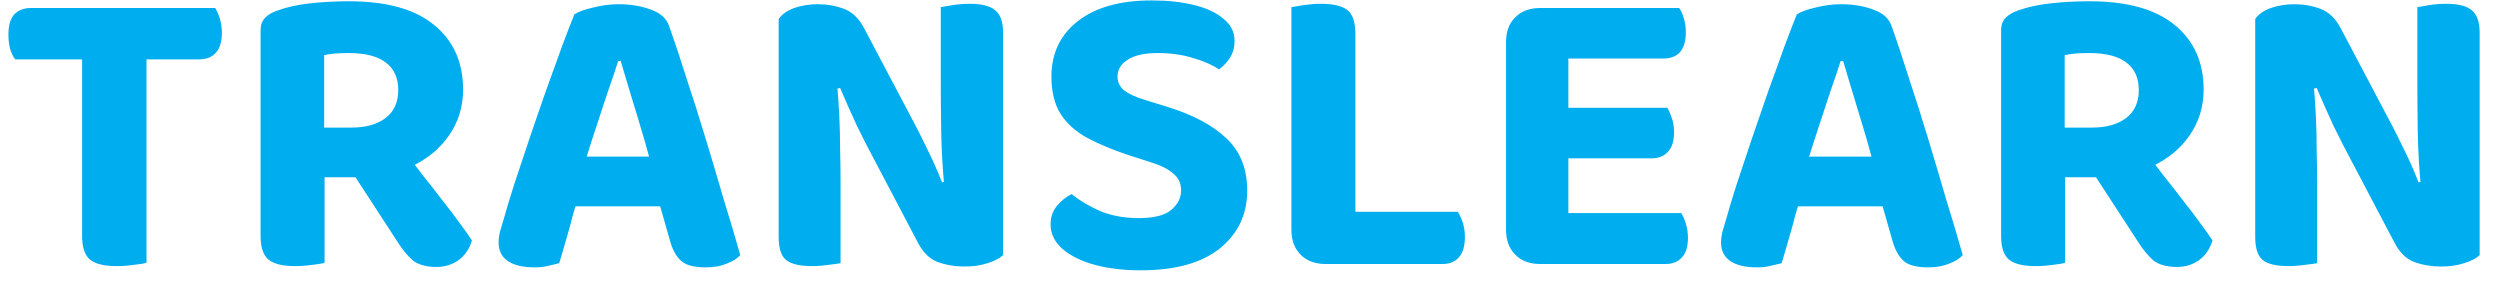 <svg width="95" height="11" viewBox="0 0 95 11" fill="none" xmlns="http://www.w3.org/2000/svg">
<path d="M3.248 2.256L3.232 0.304H8.176C8.24 0.4 8.299 0.533 8.352 0.704C8.405 0.875 8.432 1.056 8.432 1.248C8.432 1.589 8.352 1.845 8.192 2.016C8.043 2.176 7.835 2.256 7.568 2.256H3.248ZM5.504 0.304L5.52 2.256H0.576C0.501 2.16 0.437 2.027 0.384 1.856C0.341 1.685 0.32 1.504 0.32 1.312C0.32 0.96 0.395 0.704 0.544 0.544C0.704 0.384 0.912 0.304 1.168 0.304H5.504ZM3.12 1.824H5.568V9.984C5.461 10.016 5.301 10.043 5.088 10.064C4.875 10.096 4.656 10.112 4.432 10.112C3.952 10.112 3.611 10.027 3.408 9.856C3.216 9.685 3.12 9.387 3.12 8.96V1.824ZM12.318 4.848H13.358C13.891 4.848 14.318 4.731 14.638 4.496C14.968 4.251 15.134 3.893 15.134 3.424C15.134 2.965 14.979 2.619 14.67 2.384C14.36 2.139 13.886 2.016 13.246 2.016C13.064 2.016 12.899 2.021 12.75 2.032C12.6 2.043 12.456 2.064 12.318 2.096V4.848ZM13.582 6.736H9.902V1.152C9.902 0.949 9.96 0.789 10.078 0.672C10.195 0.555 10.35 0.464 10.542 0.4C10.894 0.272 11.304 0.181 11.774 0.128C12.254 0.075 12.75 0.048 13.262 0.048C14.702 0.048 15.784 0.352 16.51 0.96C17.235 1.557 17.598 2.373 17.598 3.408C17.598 4.048 17.422 4.624 17.07 5.136C16.728 5.637 16.254 6.032 15.646 6.32C15.048 6.597 14.36 6.736 13.582 6.736ZM13.134 6.16L15.31 5.648C15.555 5.989 15.806 6.325 16.062 6.656C16.328 6.987 16.579 7.307 16.814 7.616C17.059 7.925 17.278 8.213 17.47 8.48C17.662 8.736 17.816 8.955 17.934 9.136C17.838 9.456 17.667 9.707 17.422 9.888C17.176 10.059 16.899 10.144 16.59 10.144C16.195 10.144 15.891 10.059 15.678 9.888C15.475 9.707 15.283 9.472 15.102 9.184L13.134 6.16ZM9.902 5.824H12.334V9.984C12.238 10.016 12.083 10.043 11.87 10.064C11.656 10.096 11.438 10.112 11.214 10.112C10.734 10.112 10.392 10.027 10.19 9.856C9.998 9.685 9.902 9.387 9.902 8.96V5.824ZM23.587 2.32H23.491C23.384 2.661 23.256 3.04 23.107 3.456C22.968 3.872 22.824 4.309 22.675 4.768C22.526 5.216 22.381 5.664 22.243 6.112L21.955 7.552C21.891 7.755 21.827 7.968 21.763 8.192C21.709 8.416 21.651 8.635 21.587 8.848C21.523 9.061 21.464 9.264 21.411 9.456C21.358 9.648 21.304 9.829 21.251 10C21.134 10.032 21 10.064 20.851 10.096C20.701 10.139 20.526 10.16 20.323 10.16C19.875 10.16 19.534 10.08 19.299 9.92C19.064 9.76 18.947 9.525 18.947 9.216C18.947 9.088 18.963 8.955 18.995 8.816C19.038 8.677 19.085 8.517 19.139 8.336C19.235 7.984 19.368 7.541 19.539 7.008C19.72 6.475 19.912 5.899 20.115 5.28C20.328 4.651 20.541 4.032 20.755 3.424C20.979 2.816 21.181 2.256 21.363 1.744C21.555 1.232 21.709 0.832 21.827 0.544C21.976 0.448 22.211 0.363 22.531 0.288C22.861 0.203 23.187 0.16 23.507 0.16C23.965 0.16 24.376 0.229 24.739 0.368C25.102 0.496 25.331 0.704 25.427 0.992C25.63 1.557 25.848 2.213 26.083 2.96C26.328 3.696 26.573 4.469 26.819 5.28C27.064 6.091 27.299 6.88 27.523 7.648C27.758 8.405 27.96 9.088 28.131 9.696C28.014 9.824 27.843 9.931 27.619 10.016C27.395 10.112 27.128 10.16 26.819 10.16C26.381 10.16 26.072 10.08 25.891 9.92C25.709 9.76 25.571 9.52 25.475 9.2L24.963 7.408L24.691 6.048C24.563 5.568 24.43 5.104 24.291 4.656C24.152 4.208 24.024 3.787 23.907 3.392C23.79 2.987 23.683 2.629 23.587 2.32ZM20.883 7.84L21.827 5.952H25.571L25.891 7.84H20.883ZM29.589 3.072L31.797 3.04C31.84 3.499 31.872 3.952 31.893 4.4C31.915 4.848 31.925 5.28 31.925 5.696C31.936 6.112 31.941 6.517 31.941 6.912V10C31.845 10.021 31.691 10.043 31.477 10.064C31.274 10.096 31.067 10.112 30.853 10.112C30.384 10.112 30.053 10.032 29.861 9.872C29.68 9.712 29.589 9.424 29.589 9.008V3.072ZM38.117 7.184L35.893 7.2C35.819 6.421 35.776 5.68 35.765 4.976C35.755 4.272 35.749 3.6 35.749 2.96V0.272C35.856 0.251 36.011 0.224 36.213 0.192C36.416 0.16 36.629 0.144 36.853 0.144C37.312 0.144 37.637 0.229 37.829 0.4C38.021 0.56 38.117 0.843 38.117 1.248V7.184ZM38.117 6.416V9.696C37.978 9.824 37.781 9.925 37.525 10C37.28 10.085 36.986 10.128 36.645 10.128C36.282 10.128 35.941 10.069 35.621 9.952C35.312 9.835 35.056 9.573 34.853 9.168L32.917 5.488C32.8 5.253 32.682 5.019 32.565 4.784C32.459 4.549 32.352 4.315 32.245 4.08C32.139 3.835 32.032 3.589 31.925 3.344L29.589 3.872V0.72C29.717 0.539 29.915 0.4 30.181 0.304C30.459 0.208 30.757 0.16 31.077 0.16C31.429 0.16 31.76 0.219 32.069 0.336C32.389 0.453 32.651 0.709 32.853 1.104L34.805 4.8C34.922 5.024 35.04 5.259 35.157 5.504C35.275 5.739 35.386 5.973 35.493 6.208C35.6 6.443 35.701 6.683 35.797 6.928L38.117 6.416ZM43.266 8.288C43.842 8.288 44.253 8.187 44.498 7.984C44.754 7.771 44.882 7.52 44.882 7.232C44.882 6.965 44.781 6.752 44.578 6.592C44.386 6.421 44.098 6.277 43.714 6.16L42.866 5.888C42.29 5.696 41.778 5.483 41.33 5.248C40.893 5.013 40.552 4.709 40.306 4.336C40.072 3.963 39.954 3.488 39.954 2.912C39.954 2.027 40.29 1.323 40.962 0.8C41.634 0.277 42.568 0.016 43.762 0.016C44.37 0.016 44.909 0.075 45.378 0.192C45.858 0.309 46.232 0.485 46.498 0.72C46.776 0.944 46.914 1.221 46.914 1.552C46.914 1.797 46.856 2.011 46.738 2.192C46.632 2.363 46.493 2.512 46.322 2.64C46.077 2.469 45.752 2.325 45.346 2.208C44.941 2.08 44.493 2.016 44.002 2.016C43.49 2.016 43.106 2.101 42.85 2.272C42.594 2.432 42.466 2.645 42.466 2.912C42.466 3.125 42.552 3.301 42.722 3.44C42.893 3.568 43.149 3.685 43.49 3.792L44.37 4.064C45.341 4.363 46.088 4.763 46.61 5.264C47.133 5.755 47.394 6.416 47.394 7.248C47.394 8.144 47.048 8.875 46.354 9.44C45.661 9.995 44.658 10.272 43.346 10.272C42.696 10.272 42.114 10.203 41.602 10.064C41.09 9.925 40.68 9.723 40.37 9.456C40.072 9.189 39.922 8.88 39.922 8.528C39.922 8.251 40.002 8.016 40.162 7.824C40.333 7.621 40.52 7.472 40.722 7.376C41.01 7.611 41.368 7.824 41.794 8.016C42.232 8.197 42.722 8.288 43.266 8.288ZM49.074 3.264H51.505V9.904L50.37 10.032C49.975 10.032 49.66 9.915 49.425 9.68C49.191 9.445 49.074 9.131 49.074 8.736V3.264ZM50.37 10.032V8.048H55.394C55.468 8.155 55.532 8.293 55.586 8.464C55.639 8.624 55.666 8.805 55.666 9.008C55.666 9.349 55.591 9.605 55.441 9.776C55.292 9.947 55.084 10.032 54.818 10.032H50.37ZM51.505 6.304H49.074V0.272C49.18 0.251 49.34 0.224 49.553 0.192C49.778 0.16 49.991 0.144 50.194 0.144C50.663 0.144 50.999 0.224 51.202 0.384C51.404 0.544 51.505 0.848 51.505 1.296V6.304ZM57.23 3.216H59.598V9.904C59.502 9.925 59.352 9.952 59.15 9.984C58.958 10.016 58.75 10.032 58.526 10.032C58.131 10.032 57.816 9.915 57.582 9.68C57.347 9.445 57.23 9.131 57.23 8.736V3.216ZM59.598 7.088H57.23V1.6C57.23 1.195 57.347 0.88 57.582 0.656C57.816 0.421 58.131 0.304 58.526 0.304C58.75 0.304 58.958 0.32 59.15 0.352C59.352 0.384 59.502 0.411 59.598 0.432V7.088ZM58.526 6.016V4.096H63.358C63.422 4.203 63.48 4.336 63.534 4.496C63.587 4.656 63.614 4.832 63.614 5.024C63.614 5.365 63.534 5.616 63.374 5.776C63.224 5.936 63.022 6.016 62.766 6.016H58.526ZM58.526 10.032V8.096H63.886C63.95 8.192 64.008 8.325 64.062 8.496C64.115 8.667 64.142 8.848 64.142 9.04C64.142 9.381 64.062 9.632 63.902 9.792C63.752 9.952 63.55 10.032 63.294 10.032H58.526ZM58.526 2.224V0.304H63.806C63.88 0.4 63.939 0.528 63.982 0.688C64.035 0.848 64.062 1.024 64.062 1.216C64.062 1.557 63.987 1.813 63.838 1.984C63.688 2.144 63.48 2.224 63.214 2.224H58.526ZM70.04 2.32H69.944C69.837 2.661 69.709 3.04 69.56 3.456C69.421 3.872 69.277 4.309 69.128 4.768C68.979 5.216 68.835 5.664 68.696 6.112L68.408 7.552C68.344 7.755 68.28 7.968 68.216 8.192C68.163 8.416 68.104 8.635 68.04 8.848C67.976 9.061 67.917 9.264 67.864 9.456C67.811 9.648 67.757 9.829 67.704 10C67.587 10.032 67.453 10.064 67.304 10.096C67.155 10.139 66.979 10.16 66.776 10.16C66.328 10.16 65.987 10.08 65.752 9.92C65.517 9.76 65.4 9.525 65.4 9.216C65.4 9.088 65.416 8.955 65.448 8.816C65.491 8.677 65.539 8.517 65.592 8.336C65.688 7.984 65.821 7.541 65.992 7.008C66.173 6.475 66.365 5.899 66.568 5.28C66.781 4.651 66.995 4.032 67.208 3.424C67.432 2.816 67.635 2.256 67.816 1.744C68.008 1.232 68.163 0.832 68.28 0.544C68.429 0.448 68.664 0.363 68.984 0.288C69.315 0.203 69.64 0.16 69.96 0.16C70.419 0.16 70.829 0.229 71.192 0.368C71.555 0.496 71.784 0.704 71.88 0.992C72.083 1.557 72.301 2.213 72.536 2.96C72.781 3.696 73.027 4.469 73.272 5.28C73.517 6.091 73.752 6.88 73.976 7.648C74.211 8.405 74.413 9.088 74.584 9.696C74.467 9.824 74.296 9.931 74.072 10.016C73.848 10.112 73.581 10.16 73.272 10.16C72.835 10.16 72.525 10.08 72.344 9.92C72.163 9.76 72.024 9.52 71.928 9.2L71.416 7.408L71.144 6.048C71.016 5.568 70.883 5.104 70.744 4.656C70.605 4.208 70.477 3.787 70.36 3.392C70.243 2.987 70.136 2.629 70.04 2.32ZM67.336 7.84L68.28 5.952H72.024L72.344 7.84H67.336ZM78.458 4.848H79.498C80.032 4.848 80.458 4.731 80.778 4.496C81.109 4.251 81.274 3.893 81.274 3.424C81.274 2.965 81.12 2.619 80.81 2.384C80.501 2.139 80.026 2.016 79.386 2.016C79.205 2.016 79.04 2.021 78.89 2.032C78.741 2.043 78.597 2.064 78.458 2.096V4.848ZM79.722 6.736H76.042V1.152C76.042 0.949 76.101 0.789 76.218 0.672C76.336 0.555 76.49 0.464 76.682 0.4C77.034 0.272 77.445 0.181 77.914 0.128C78.394 0.075 78.89 0.048 79.402 0.048C80.842 0.048 81.925 0.352 82.65 0.96C83.376 1.557 83.738 2.373 83.738 3.408C83.738 4.048 83.562 4.624 83.21 5.136C82.869 5.637 82.394 6.032 81.786 6.32C81.189 6.597 80.501 6.736 79.722 6.736ZM79.274 6.16L81.45 5.648C81.696 5.989 81.946 6.325 82.202 6.656C82.469 6.987 82.72 7.307 82.954 7.616C83.2 7.925 83.418 8.213 83.61 8.48C83.802 8.736 83.957 8.955 84.074 9.136C83.978 9.456 83.808 9.707 83.562 9.888C83.317 10.059 83.04 10.144 82.73 10.144C82.336 10.144 82.032 10.059 81.818 9.888C81.616 9.707 81.424 9.472 81.242 9.184L79.274 6.16ZM76.042 5.824H78.474V9.984C78.378 10.016 78.224 10.043 78.01 10.064C77.797 10.096 77.578 10.112 77.354 10.112C76.874 10.112 76.533 10.027 76.33 9.856C76.138 9.685 76.042 9.387 76.042 8.96V5.824ZM85.698 3.072L87.906 3.04C87.949 3.499 87.981 3.952 88.002 4.4C88.024 4.848 88.034 5.28 88.034 5.696C88.045 6.112 88.05 6.517 88.05 6.912V10C87.954 10.021 87.8 10.043 87.587 10.064C87.384 10.096 87.176 10.112 86.963 10.112C86.493 10.112 86.162 10.032 85.971 9.872C85.789 9.712 85.698 9.424 85.698 9.008V3.072ZM94.227 7.184L92.002 7.2C91.928 6.421 91.885 5.68 91.874 4.976C91.864 4.272 91.859 3.6 91.859 2.96V0.272C91.965 0.251 92.12 0.224 92.323 0.192C92.525 0.16 92.739 0.144 92.963 0.144C93.421 0.144 93.746 0.229 93.939 0.4C94.13 0.56 94.227 0.843 94.227 1.248V7.184ZM94.227 6.416V9.696C94.088 9.824 93.891 9.925 93.635 10C93.389 10.085 93.096 10.128 92.754 10.128C92.392 10.128 92.05 10.069 91.731 9.952C91.421 9.835 91.165 9.573 90.963 9.168L89.026 5.488C88.909 5.253 88.792 5.019 88.674 4.784C88.568 4.549 88.461 4.315 88.355 4.08C88.248 3.835 88.141 3.589 88.034 3.344L85.698 3.872V0.72C85.826 0.539 86.024 0.4 86.29 0.304C86.568 0.208 86.867 0.16 87.186 0.16C87.538 0.16 87.869 0.219 88.178 0.336C88.499 0.453 88.76 0.709 88.963 1.104L90.915 4.8C91.032 5.024 91.149 5.259 91.266 5.504C91.384 5.739 91.496 5.973 91.603 6.208C91.709 6.443 91.811 6.683 91.906 6.928L94.227 6.416Z" fill="#00AEEF"/>
</svg>
